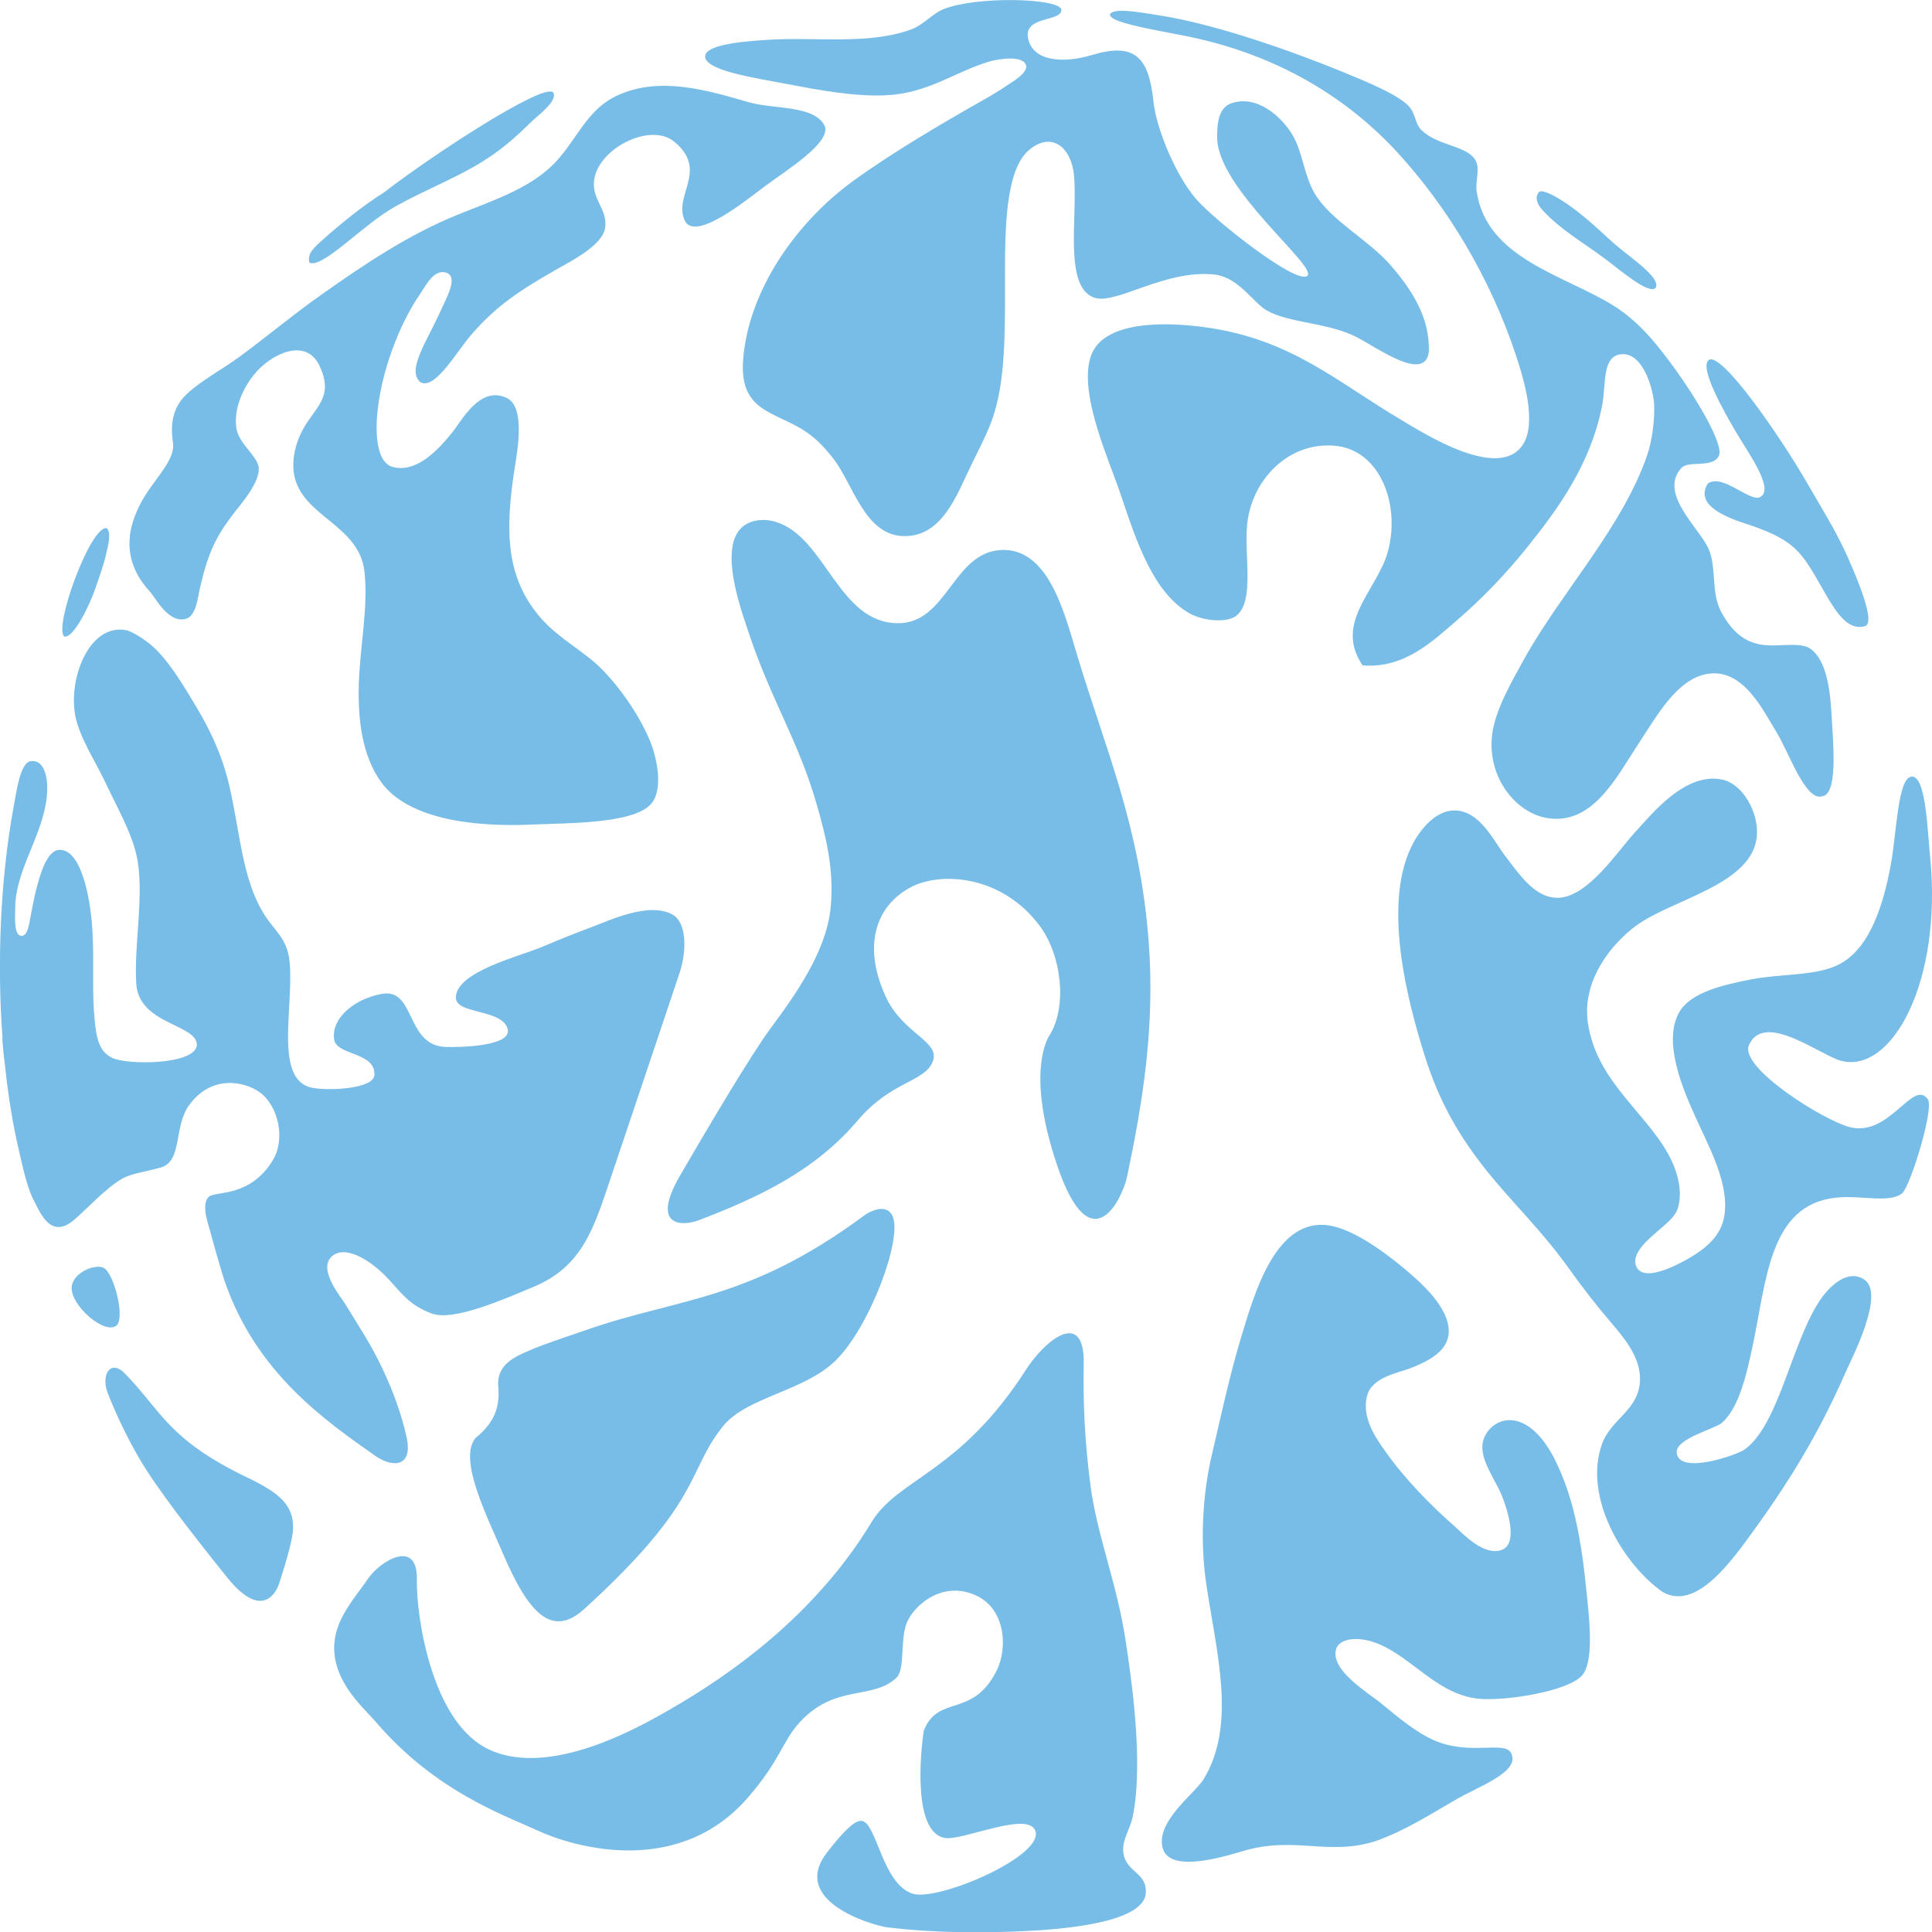 <?xml version="1.0" encoding="utf-8"?>
<!-- Generator: Adobe Illustrator 17.1.0, SVG Export Plug-In . SVG Version: 6.00 Build 0)  -->
<!DOCTYPE svg PUBLIC "-//W3C//DTD SVG 1.1//EN" "http://www.w3.org/Graphics/SVG/1.1/DTD/svg11.dtd">
<svg version="1.1" id="Layer_1" xmlns="http://www.w3.org/2000/svg" xmlns:xlink="http://www.w3.org/1999/xlink" x="0px" y="0px"
	 viewBox="0 0 50.933 50.933" enable-background="new 0 0 50.933 50.933" xml:space="preserve">
<g>
	<g>
		<path fill-rule="evenodd" clip-rule="evenodd" fill="#78BDE7" d="M14.58,2.435c0.151,0.208-0.424,0.631-0.545,0.75
			c-0.779,0.769-1.252,1.1-2.35,1.626c-0.422,0.203-0.857,0.405-1.262,0.631c-0.861,0.48-1.905,1.635-2.264,1.485
			c-0.069-0.224,0.11-0.39,0.282-0.546c0.47-0.426,1.127-0.965,1.685-1.31C11.375,4.103,14.318,2.179,14.58,2.435"/>
		<path fill-rule="evenodd" clip-rule="evenodd" fill="#78BDE7" d="M2.812,13.923c0.134,0.117,0.035,0.477-0.025,0.729
			c-0.064,0.274-0.169,0.553-0.254,0.807c-0.17,0.509-0.593,1.366-0.835,1.323C1.4,16.566,2.379,13.859,2.812,13.923"/>
		<path fill-rule="evenodd" clip-rule="evenodd" fill="#78BDE7" d="M21.745,3.326c0.157,0.446-1.014,1.16-1.596,1.596
			C19.631,5.31,18.383,6.323,18.07,5.85c-0.364-0.686,0.641-1.344-0.297-2.116c-0.644-0.53-2.068,0.212-2.116,1.076
			c-0.026,0.471,0.356,0.714,0.297,1.188c-0.058,0.461-0.874,0.872-1.299,1.114c-0.958,0.544-1.586,0.965-2.227,1.708
			c-0.407,0.471-0.947,1.448-1.336,1.262c-0.396-0.307,0.174-1.098,0.53-1.899c0.146-0.329,0.446-0.841,0.175-0.983
			c-0.348-0.142-0.559,0.313-0.742,0.581c-0.527,0.77-1.025,2.048-1.114,3.192c-0.046,0.592,0.029,1.233,0.408,1.336
			c0.658,0.18,1.253-0.516,1.559-0.891c0.275-0.336,0.739-1.258,1.448-0.928c0.488,0.227,0.293,1.34,0.223,1.782
			c-0.273,1.712-0.252,2.941,0.668,4.009c0.478,0.555,1.173,0.9,1.633,1.374c0.524,0.54,1,1.255,1.262,1.893
			c0.184,0.45,0.36,1.302,0,1.67c-0.496,0.507-2.248,0.48-3.118,0.52c-1.659,0.075-3.293-0.183-3.972-1.114
			c-0.502-0.69-0.618-1.634-0.594-2.562c0.025-0.98,0.26-2.074,0.148-3.007c-0.148-1.236-1.67-1.439-1.856-2.562
			c-0.071-0.433,0.08-0.885,0.223-1.15c0.332-0.621,0.85-0.867,0.445-1.708c-0.361-0.75-1.272-0.304-1.707,0.223
			c-0.242,0.292-0.554,0.838-0.483,1.411c0.054,0.436,0.581,0.759,0.594,1.076c0.016,0.39-0.462,0.931-0.631,1.151
			c-0.504,0.654-0.704,1.06-0.928,2.041c-0.05,0.221-0.093,0.712-0.371,0.78c-0.462,0.113-0.793-0.56-0.928-0.705
			c-0.627-0.675-0.726-1.45-0.26-2.338c0.311-0.592,0.854-1.062,0.862-1.518c0.003-0.162-0.2-0.851,0.362-1.372
			c0.395-0.366,0.916-0.635,1.375-0.971C7.004,8.9,7.713,8.304,8.456,7.78c1.121-0.791,2.285-1.582,3.601-2.116
			c0.996-0.404,2.021-0.726,2.673-1.484c0.542-0.631,0.793-1.324,1.559-1.67c1.12-0.507,2.357-0.129,3.452,0.185
			C20.413,2.888,21.476,2.766,21.745,3.326"/>
		<path fill-rule="evenodd" clip-rule="evenodd" fill="#78BDE7" d="M28.871,7.854c-0.845-0.253-0.455-2.144-0.557-3.229
			c-0.069-0.737-0.589-1.177-1.188-0.668c-0.617,0.524-0.634,2.059-0.631,3.378c0.002,1.434,0.014,2.72-0.334,3.712
			c-0.157,0.447-0.457,0.994-0.668,1.448c-0.328,0.704-0.749,1.712-1.744,1.634c-0.966-0.077-1.276-1.393-1.782-2.042
			c-0.188-0.241-0.403-0.479-0.668-0.668c-0.808-0.578-1.815-0.515-1.708-1.93c0.143-1.882,1.452-3.666,2.895-4.714
			c1.023-0.743,2.288-1.489,3.526-2.19c0.156-0.088,0.351-0.205,0.594-0.371c0.052-0.036,0.49-0.286,0.446-0.482
			c-0.068-0.297-0.777-0.168-0.965-0.112c-0.909,0.272-1.615,0.836-2.71,0.891c-0.861,0.043-1.837-0.145-2.635-0.297
			c-0.834-0.159-2.186-0.355-2.153-0.743c0.045-0.308,1.061-0.384,1.664-0.422c1.264-0.08,2.67,0.143,3.793-0.283
			c0.284-0.108,0.549-0.41,0.817-0.52c0.855-0.35,3.013-0.301,3.118,0c0.03,0.337-0.978,0.162-0.881,0.743
			c0.107,0.639,0.938,0.687,1.681,0.463c1.133-0.341,1.502,0.045,1.627,1.218c0.082,0.776,0.619,1.991,1.119,2.571
			c0.5,0.58,2.668,2.281,2.939,2.03c0.27-0.251-2.359-2.281-2.378-3.635c-0.007-0.445,0.062-0.784,0.348-0.904
			c0.686-0.259,1.351,0.344,1.633,0.817c0.279,0.467,0.305,1.074,0.594,1.559C35.085,5.817,36.077,6.318,36.667,7
			c0.568,0.658,1.027,1.377,1.002,2.265c-0.089,0.828-1.337-0.081-1.893-0.372c-0.747-0.39-1.771-0.368-2.376-0.705
			c-0.35-0.195-0.749-0.88-1.379-0.95C30.734,7.096,29.438,8.024,28.871,7.854"/>
		<path fill-rule="evenodd" clip-rule="evenodd" fill="#78BDE7" d="M45.316,12.012c-0.157,0.343-0.798,0.117-0.988,0.324
			c-0.628,0.682,0.515,1.619,0.728,2.163c0.199,0.509,0.052,1.134,0.316,1.626c0.72,1.347,1.643,0.696,2.282,0.935
			c0.465,0.239,0.59,1.018,0.631,1.782c0.041,0.764,0.18,2.117-0.26,2.153c-0.43,0.118-0.875-1.177-1.184-1.68
			c-0.363-0.589-0.882-1.702-1.823-1.55c-0.81,0.13-1.343,1.113-1.856,1.893c-0.558,0.849-1.21,2.162-2.45,1.893
			c-0.764-0.166-1.512-1.06-1.374-2.19c0.078-0.635,0.504-1.376,0.853-2.005c0.975-1.749,2.567-3.435,3.23-5.345
			c0.137-0.394,0.209-0.968,0.185-1.374c-0.02-0.344-0.275-1.34-0.853-1.299c-0.534,0.038-0.405,0.8-0.52,1.373
			c-0.307,1.53-1.143,2.684-1.968,3.712c-0.567,0.708-1.193,1.36-1.856,1.93c-0.644,0.554-1.389,1.279-2.487,1.188
			c-0.771-1.134,0.39-1.98,0.668-3.007c0.336-1.24-0.214-2.687-1.411-2.784c-1.238-0.1-2.188,0.924-2.301,2.079
			c-0.081,0.832,0.205,2.044-0.297,2.413c-0.233,0.172-0.836,0.144-1.225-0.074c-0.942-0.53-1.393-1.887-1.782-3.044
			c-0.215-0.641-0.419-1.095-0.631-1.782c-0.184-0.594-0.403-1.489-0.149-2.042c0.377-0.819,1.858-0.83,3.007-0.668
			c2.257,0.318,3.45,1.442,5.16,2.45c0.575,0.34,2.566,1.618,3.192,0.631c0.367-0.579,0.014-1.735-0.186-2.339
			c-0.683-2.064-1.819-3.93-3.118-5.345c-1.338-1.458-3.144-2.554-5.419-3.044c-0.32-0.069-0.792-0.15-1.215-0.24
			c-0.564-0.12-1.038-0.254-0.938-0.391c0.147-0.147,0.77-0.029,1.261,0.047c1.512,0.232,3.556,0.959,4.9,1.512
			c0.564,0.232,1.35,0.552,1.67,0.854c0.225,0.212,0.177,0.478,0.371,0.668c0.447,0.435,1.278,0.399,1.448,0.853
			c0.077,0.208-0.033,0.511,0,0.743c0.252,1.801,2.348,2.226,3.637,3.044c0.685,0.434,1.173,1.067,1.633,1.707
			C44.676,10.444,45.449,11.698,45.316,12.012"/>
		<path fill="#78BDE7" d="M3.066,34.949c0.243-0.185-0.059-1.394-0.339-1.528c-0.23-0.109-0.827,0.137-0.838,0.528
			C1.876,34.427,2.752,35.188,3.066,34.949"/>
		<path fill="#78BDE7" d="M22.614,29.536c0.884-1.042,1.758-1.006,1.975-1.547c0.216-0.541-0.789-0.721-1.246-1.73
			c-0.667-1.473-0.138-2.472,0.708-2.889c0.805-0.398,2.379-0.278,3.358,1.037c0.581,0.779,0.735,2.14,0.254,2.895
			c-0.118,0.186-0.564,1.139,0.203,3.41c0.906,2.685,1.736,0.835,1.844,0.322c0.411-1.951,0.744-3.956,0.572-6.215
			c-0.233-3.065-1.135-5.049-1.893-7.572c-0.336-1.118-0.757-2.814-2.004-2.747c-1.264,0.069-1.416,1.933-2.709,1.93
			c-1.583-0.004-1.902-2.273-3.23-2.673c-0.21-0.063-0.381-0.053-0.482-0.037c-1.242,0.191-0.435,2.327-0.223,2.969
			c0.578,1.745,1.313,2.858,1.782,4.491c0.229,0.798,0.484,1.73,0.371,2.784c-0.12,1.124-0.922,2.261-1.559,3.118
			c-0.549,0.739-1.716,2.72-2.403,3.902c-0.807,1.387,0.081,1.341,0.484,1.187C19.984,31.571,21.475,30.879,22.614,29.536"/>
		<path fill="#78BDE7" d="M12.534,37.911c-0.457,0.563,0.298,2.043,0.722,3.038c0.676,1.585,1.295,2.243,2.146,1.469
			c3.138-2.855,2.694-3.615,3.654-4.814c0.628-0.784,2.16-0.922,2.99-1.753c0.876-0.876,1.728-3.134,1.495-3.764
			c-0.157-0.424-0.683-0.095-0.706-0.082c-3.122,2.325-4.927,2.19-7.437,3.076c-0.486,0.171-0.989,0.325-1.466,0.531
			c-0.357,0.154-0.85,0.367-0.797,0.946C13.185,37.08,13.039,37.506,12.534,37.911"/>
		<path fill="#78BDE7" d="M8.733,33.137c0.347-0.346,1.044,0.079,1.522,0.598c0.335,0.363,0.547,0.68,1.126,0.893
			c0.58,0.213,1.915-0.381,2.707-0.713c1.282-0.538,1.58-1.577,2.018-2.879c0.717-2.13,1.686-5.011,1.814-5.401
			c0.188-0.572,0.183-1.315-0.186-1.522c-0.629-0.353-1.689,0.163-2.153,0.334c-0.392,0.144-0.838,0.324-1.299,0.519
			c-0.574,0.243-2.267,0.65-2.264,1.337c0.001,0.451,1.295,0.287,1.373,0.867c0.019,0.425-1.305,0.44-1.633,0.431
			c-0.997-0.026-0.828-1.358-1.522-1.41c-0.221-0.017-0.606,0.127-0.78,0.222c-0.271,0.149-0.715,0.499-0.648,0.988
			c0.058,0.425,1.083,0.329,1.063,0.928c0,0.387-1.23,0.43-1.64,0.348c-1.012-0.2-0.487-2.096-0.594-3.303
			c-0.057-0.636-0.394-0.824-0.668-1.262c-0.589-0.941-0.628-2.121-0.928-3.415c-0.18-0.775-0.497-1.445-0.854-2.042
			c-0.367-0.613-0.763-1.285-1.225-1.67c-0.159-0.132-0.488-0.343-0.631-0.371c-0.991-0.191-1.553,1.315-1.336,2.302
			c0.124,0.565,0.541,1.188,0.817,1.782c0.249,0.535,0.631,1.196,0.78,1.819c0.234,0.983-0.066,2.367,0,3.415
			c0.069,1.094,1.64,1.065,1.596,1.633c-0.072,0.514-1.851,0.514-2.237,0.321c-0.375-0.187-0.426-0.594-0.473-1.212
			c-0.056-0.742,0.024-1.642-0.074-2.524c-0.07-0.63-0.299-1.789-0.854-1.744c-0.343,0.027-0.517,0.756-0.594,1.039
			c-0.056,0.208-0.089,0.418-0.13,0.609c-0.054,0.25-0.078,0.645-0.278,0.617c-0.187-0.036-0.149-0.514-0.146-0.762
			c0.013-0.935,0.662-1.803,0.814-2.765c0.09-0.576-0.023-1.132-0.408-1.077c-0.273,0.039-0.368,0.767-0.446,1.188
			c-0.35,1.896-0.446,4.1-0.294,6.136L0.059,27.39c0.018,0.239,0.044,0.482,0.076,0.728c0.085,0.803,0.211,1.57,0.377,2.268
			c0.074,0.311,0.191,0.896,0.372,1.244c0.18,0.348,0.451,1.057,1.069,0.529c0.368-0.314,0.831-0.833,1.263-1.083
			c0.245-0.142,0.606-0.18,1.018-0.296c0.585-0.164,0.338-1.077,0.752-1.645c0.589-0.81,1.465-0.637,1.877-0.327
			c0.472,0.354,0.675,1.223,0.322,1.792c-0.595,0.959-1.466,0.799-1.667,0.941c-0.202,0.142-0.06,0.621-0.06,0.621
			s0.34,1.253,0.467,1.62c0.834,2.412,2.639,3.664,3.967,4.597c0.453,0.318,1.005,0.309,0.826-0.497
			c-0.13-0.584-0.342-1.181-0.639-1.808c-0.306-0.646-0.554-1.001-0.987-1.712C8.994,34.199,8.386,33.483,8.733,33.137"/>
		<path fill-rule="evenodd" clip-rule="evenodd" fill="#78BDE7" d="M43.645,7.594c-0.198,0.165-0.923-0.466-1.319-0.762
			c-0.567-0.425-1.182-0.77-1.662-1.295c-0.082-0.089-0.232-0.29-0.099-0.467c0.074-0.099,0.427,0.102,0.559,0.183
			c0.5,0.307,0.933,0.716,1.371,1.117C42.906,6.747,43.815,7.315,43.645,7.594"/>
		<path fill-rule="evenodd" clip-rule="evenodd" fill="#78BDE7" d="M49.176,16.503c-0.749,0.24-1.124-1.277-1.782-1.968
			c-0.357-0.376-0.887-0.569-1.411-0.742c-0.463-0.153-1.308-0.472-0.965-1.04c0.392-0.302,1.165,0.549,1.41,0.334
			c0.335-0.23-0.357-1.176-0.668-1.707c-0.296-0.506-0.988-1.713-0.705-1.893c0.335-0.207,1.86,1.985,2.598,3.266
			c0.358,0.621,0.764,1.273,1.04,1.894C48.945,15.214,49.451,16.396,49.176,16.503"/>
		<path fill-rule="evenodd" clip-rule="evenodd" fill="#78BDE7" d="M48.53,27.964c-0.546-0.147-2.024-1.316-2.423-0.412
			c-0.262,0.595,1.986,1.997,2.668,2.165c1.044,0.258,1.663-1.289,2.049-0.735c0.171,0.246-0.47,2.319-0.683,2.481
			c-0.348,0.266-1.063,0.039-1.744,0.112c-1.76,0.186-1.827,2.197-2.19,3.898c-0.173,0.812-0.369,1.649-0.817,2.041
			c-0.17,0.15-1.216,0.411-1.188,0.779c0.048,0.603,1.583,0.066,1.782-0.074c0.903-0.638,1.231-2.753,1.967-3.898
			c0.218-0.339,0.715-0.89,1.188-0.594c0.576,0.361-0.314,2.065-0.483,2.45c-0.696,1.583-1.447,2.822-2.413,4.157
			c-0.607,0.839-1.532,2.142-2.413,1.634c-1.007-0.701-2.107-2.478-1.597-3.898c0.245-0.683,0.987-0.888,1.003-1.707
			c0.011-0.62-0.482-1.164-0.817-1.559c-0.356-0.419-0.726-0.895-1.039-1.336c-0.729-1.023-1.479-1.727-2.153-2.562
			c-0.74-0.917-1.276-1.827-1.67-3.081c-0.46-1.462-1.136-4.058-0.297-5.605c0.226-0.416,0.615-0.849,1.076-0.854
			c0.672-0.006,1.04,0.801,1.337,1.188c0.382,0.498,0.793,1.131,1.41,1.114c0.782-0.022,1.572-1.239,2.004-1.708
			c0.474-0.514,1.326-1.596,2.301-1.411c0.553,0.105,0.978,0.866,0.928,1.485c-0.104,1.294-2.231,1.665-3.192,2.376
			c-0.61,0.451-1.432,1.418-1.262,2.561c0.241,1.618,1.667,2.434,2.228,3.675c0.135,0.3,0.269,0.757,0.148,1.188
			c-0.076,0.274-0.364,0.459-0.631,0.705c-0.121,0.112-0.59,0.489-0.482,0.816c0.165,0.502,1.127-0.031,1.336-0.148
			c0.476-0.267,0.925-0.607,1.003-1.188c0.114-0.857-0.416-1.786-0.779-2.599c-0.281-0.629-0.878-1.952-0.408-2.747
			c0.298-0.504,1.115-0.704,1.893-0.854c0.816-0.157,1.737-0.083,2.338-0.408c0.797-0.43,1.146-1.573,1.336-2.599
			c0.16-0.862,0.186-2.326,0.557-2.338c0.371-0.013,0.408,1.366,0.483,2.116C51.21,25.889,49.87,28.324,48.53,27.964"/>
		<path fill-rule="evenodd" clip-rule="evenodd" fill="#78BDE7" d="M39.859,46.274c0.155,0.456-0.891,0.831-1.448,1.151
			c-0.712,0.408-1.349,0.829-2.153,1.114c-1.252,0.396-2.122-0.146-3.489,0.26c-0.541,0.16-1.932,0.584-2.116-0.074
			c-0.195-0.702,0.849-1.446,1.077-1.819c0.871-1.43,0.346-3.308,0.074-5.122c-0.171-1.14-0.105-2.379,0.149-3.452
			c0.222-0.94,0.466-2.094,0.779-3.118c0.329-1.074,0.905-3.197,2.376-2.895c0.698,0.144,1.578,0.828,2.116,1.299
			c0.386,0.338,1.028,0.958,0.965,1.559c-0.051,0.487-0.614,0.738-1.002,0.891c-0.318,0.125-1.03,0.233-1.151,0.742
			c-0.137,0.579,0.235,1.097,0.482,1.448c0.521,0.738,1.189,1.416,1.856,2.004c0.195,0.172,0.76,0.781,1.225,0.594
			c0.453-0.182,0.103-1.148,0-1.411c-0.159-0.407-0.545-0.896-0.52-1.336c0.017-0.303,0.289-0.643,0.668-0.668
			c0.549-0.036,0.982,0.525,1.225,1.002c0.512,1.005,0.714,2.126,0.854,3.527c0.066,0.66,0.207,1.81-0.111,2.19
			c-0.35,0.418-1.919,0.668-2.636,0.631c-1.179-0.062-1.838-1.124-2.821-1.485c-0.469-0.172-0.965-0.117-1.039,0.186
			c-0.135,0.551,0.849,1.133,1.188,1.41c0.43,0.352,0.997,0.846,1.559,1.04C38.912,46.266,39.763,45.859,39.859,46.274"/>
		<path fill="#78BDE7" d="M6.526,38.955c-2.1-1.005-2.273-1.764-3.235-2.747c-0.385-0.393-0.637,0.05-0.45,0.522
			c0.236,0.595,0.517,1.18,0.836,1.727c0.434,0.745,1.332,1.91,2.312,3.13c0.843,1.05,1.254,0.521,1.378,0.137
			c0.189-0.586,0.353-1.165,0.36-1.423C7.743,39.685,7.377,39.363,6.526,38.955"/>
		<path fill="#78BDE7" d="M29.614,48.835c-0.038-0.324,0.178-0.613,0.243-0.922c0.316-1.486-0.07-3.889-0.169-4.572
			c-0.217-1.507-0.689-2.625-0.911-3.973c-0.199-1.394-0.222-2.517-0.207-3.414c0.024-1.47-1.02-0.628-1.522,0.155
			c-1.753,2.732-3.369,2.856-4.073,4.021c-1.65,2.732-4.228,4.331-5.565,5.079c-0.752,0.421-3.081,1.693-4.618,0.862
			c-1.431-0.773-1.822-3.494-1.802-4.429c0.024-1.101-0.979-0.485-1.291-0.018c-0.163,0.244-0.434,0.563-0.643,0.938
			c-0.768,1.382,0.472,2.388,0.853,2.834c1.568,1.835,3.391,2.459,4.287,2.872c0.896,0.413,3.674,1.253,5.522-0.88
			c0.863-0.995,0.904-1.481,1.362-1.981c0.942-1.027,1.92-0.578,2.552-1.177c0.233-0.221,0.094-0.966,0.265-1.427
			c0.165-0.443,0.901-1.137,1.794-0.76c0.834,0.353,0.877,1.417,0.581,2.004c-0.632,1.258-1.541,0.618-1.917,1.575
			c-0.089,0.555-0.302,2.712,0.569,2.834c0.463,0.065,2.122-0.695,2.36-0.215c0.327,0.662-2.576,1.907-3.235,1.68
			c-0.781-0.27-0.929-1.803-1.309-1.913c-0.186-0.054-0.517,0.282-0.946,0.841c-0.959,1.252,1.127,1.886,1.583,1.96
			c1.359,0.164,2.645,0.145,3.599,0.102c0.853-0.039,3.178-0.187,3.23-1.002C30.244,49.354,29.677,49.365,29.614,48.835"/>
	</g>
</g>
</svg>
